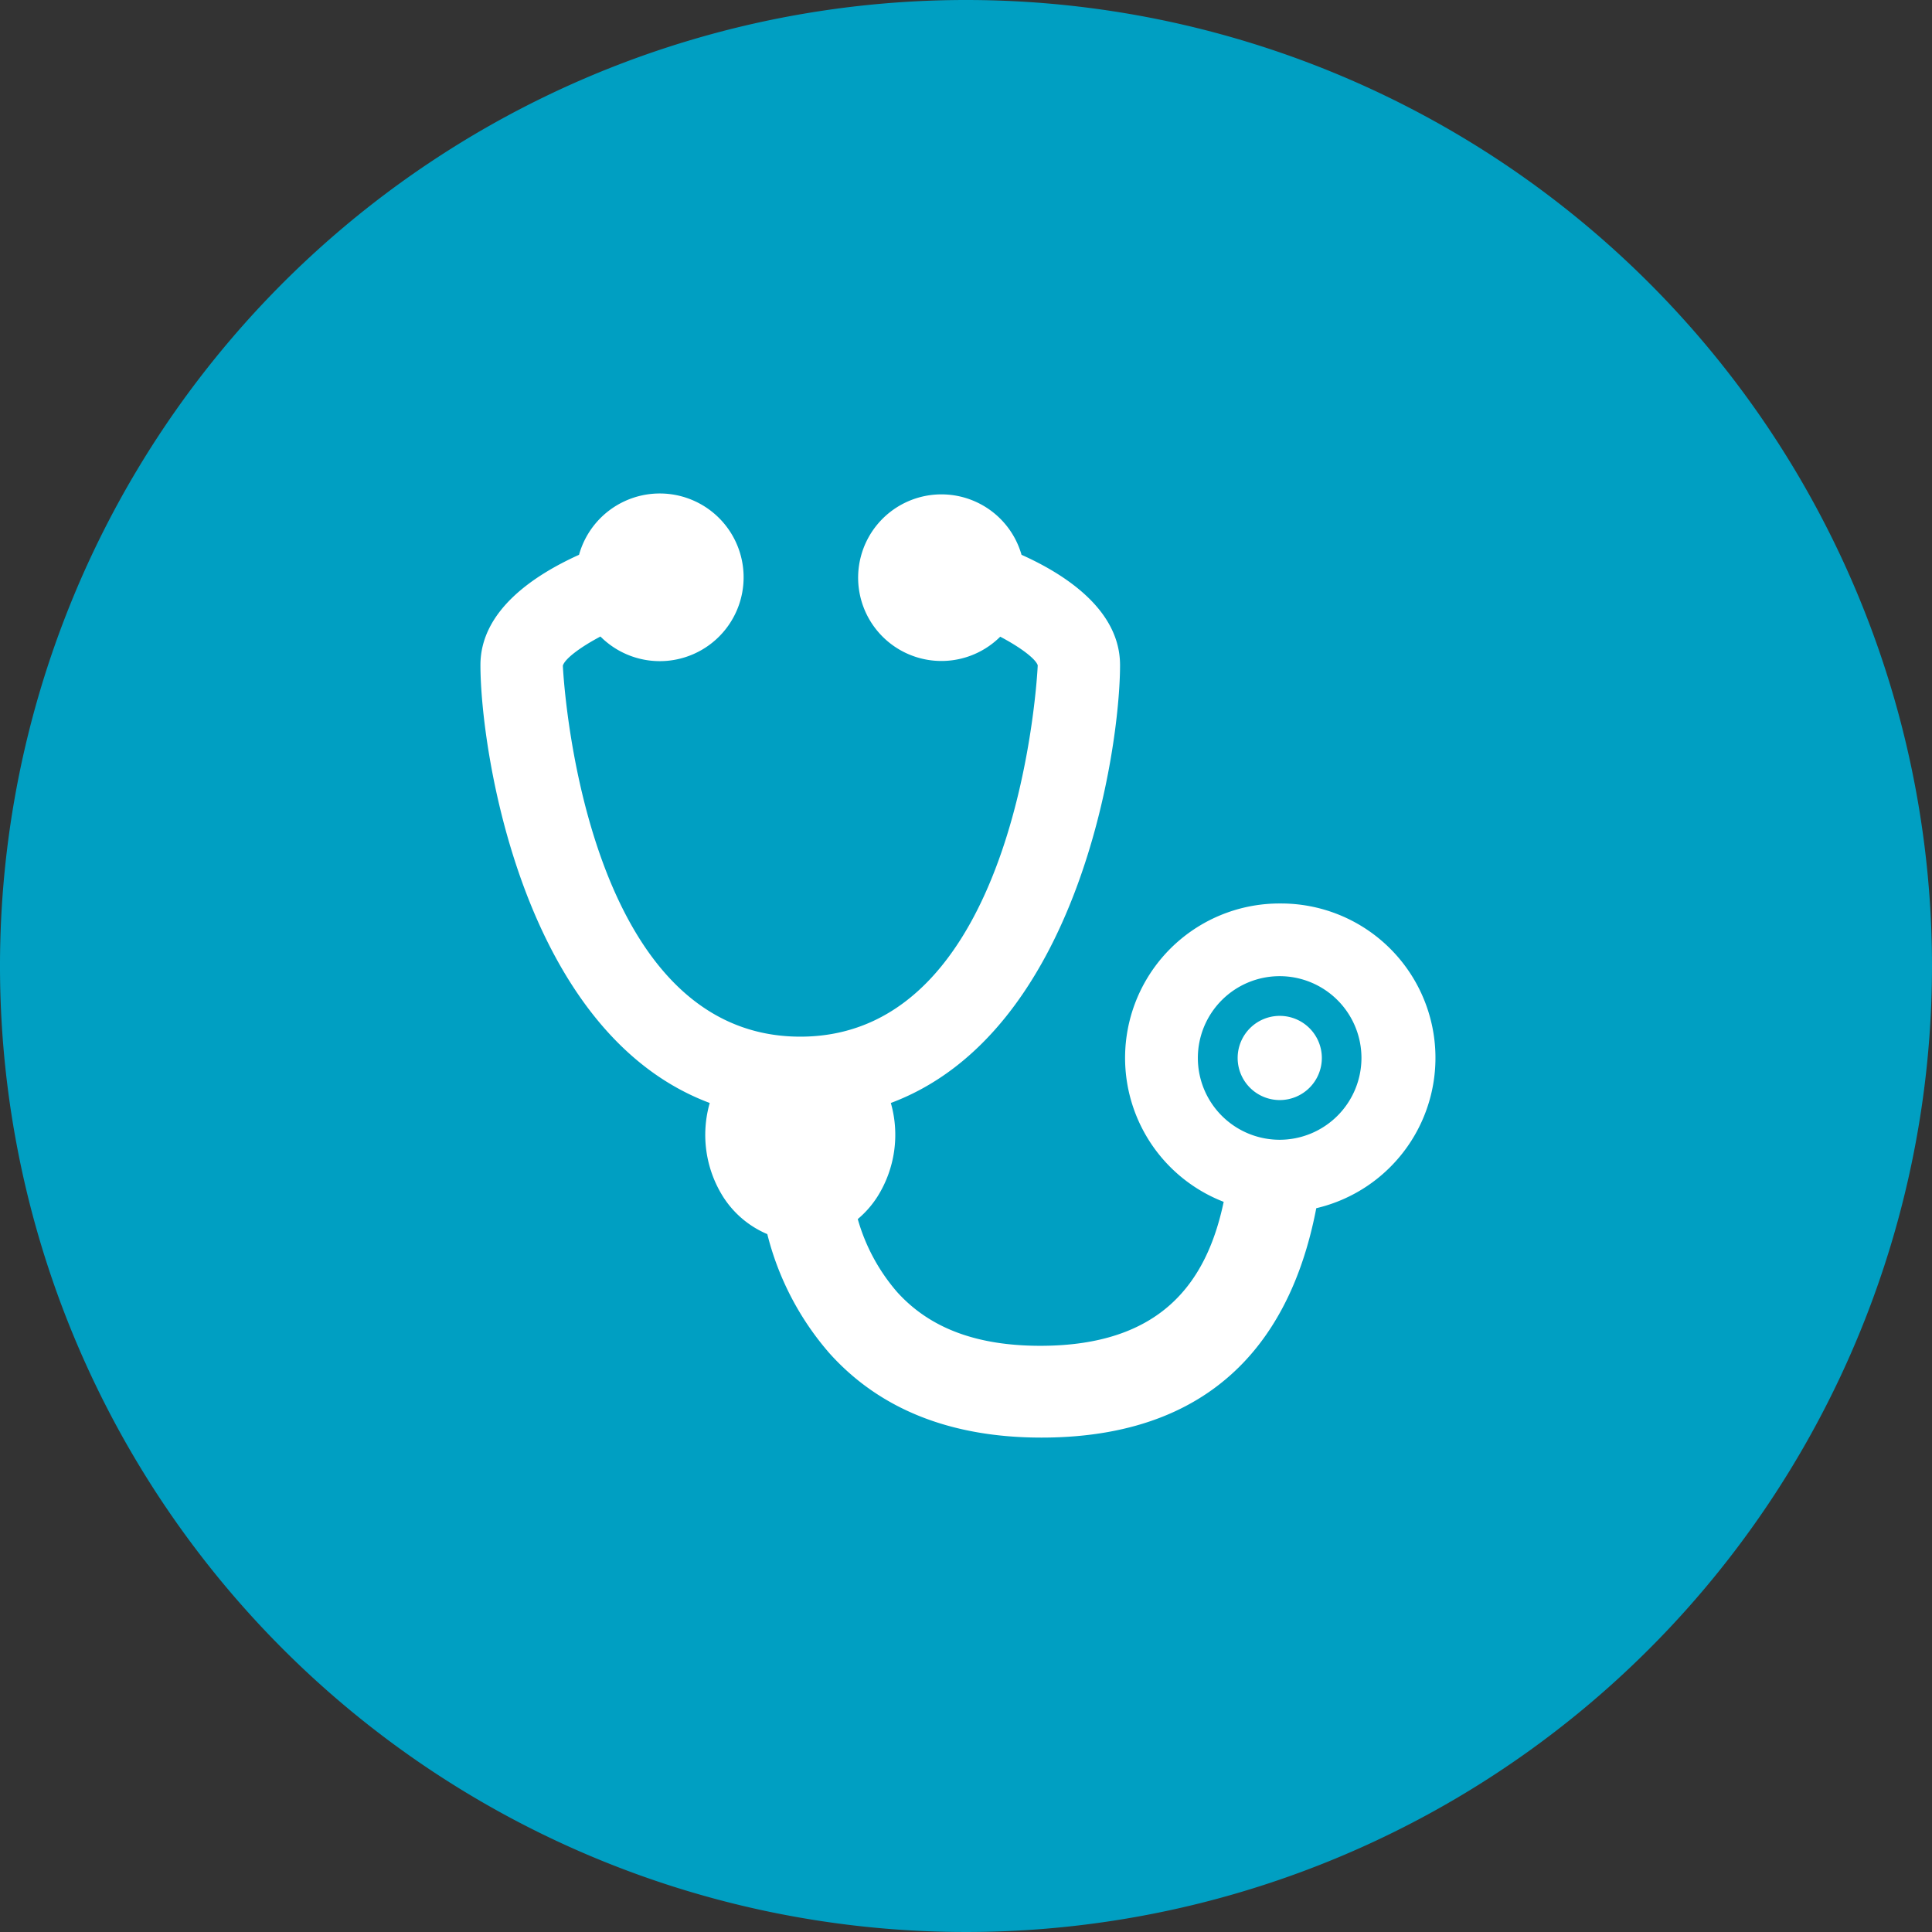 <svg xmlns="http://www.w3.org/2000/svg" viewBox="0 0 218.48 218.48"><rect x="0" y="0" width="218.48" height="218.48" fill="#333333" stroke="none"/><g id="Calque_2" data-name="Calque 2"><g id="Calque_1-2" data-name="Calque 1"><path d="M218.48,109.24A109.24,109.24,0,1,1,109.24,0,109.24,109.24,0,0,1,218.48,109.24" fill="#009fc2"/><path d="M144.72,114.88a4.76,4.76,0,1,0,4.76,4.76,4.76,4.76,0,0,0-4.76-4.76" fill="#fff"/><path d="M144.72,128.89a9.25,9.25,0,1,1,9.24-9.25,9.26,9.26,0,0,1-9.24,9.25m0-26.72a17.46,17.46,0,0,0-6.34,33.74c-1.92,9.13-7.08,16.28-20.73,16.28-7.22,0-12.51-2-16.19-6.07A21.57,21.57,0,0,1,97,137.86a11.09,11.09,0,0,0,2.22-2.53,13.12,13.12,0,0,0,1.52-10.6c21.23-7.94,25.92-40,25.92-49.52,0-6.21-6.14-10.23-11.14-12.47A9.42,9.42,0,1,0,113.11,72c2.34,1.23,4,2.51,4.24,3.23,0,.42-2,42-26.85,42S63.66,75.63,63.65,75.28c.21-.76,1.91-2.06,4.25-3.3a9.48,9.48,0,1,0-2.42-9.24C60.48,65,54.33,69,54.33,75.21c0,9.47,4.7,41.58,25.93,49.52a13.13,13.13,0,0,0,1.51,10.6,11,11,0,0,0,5,4.23,32.54,32.54,0,0,0,7,13.44c5.68,6.35,13.73,9.57,24,9.57,21.72,0,28.77-13.9,31.08-25.94a17.46,17.46,0,0,0-4-34.46" fill="#fff"/></g></g></svg>